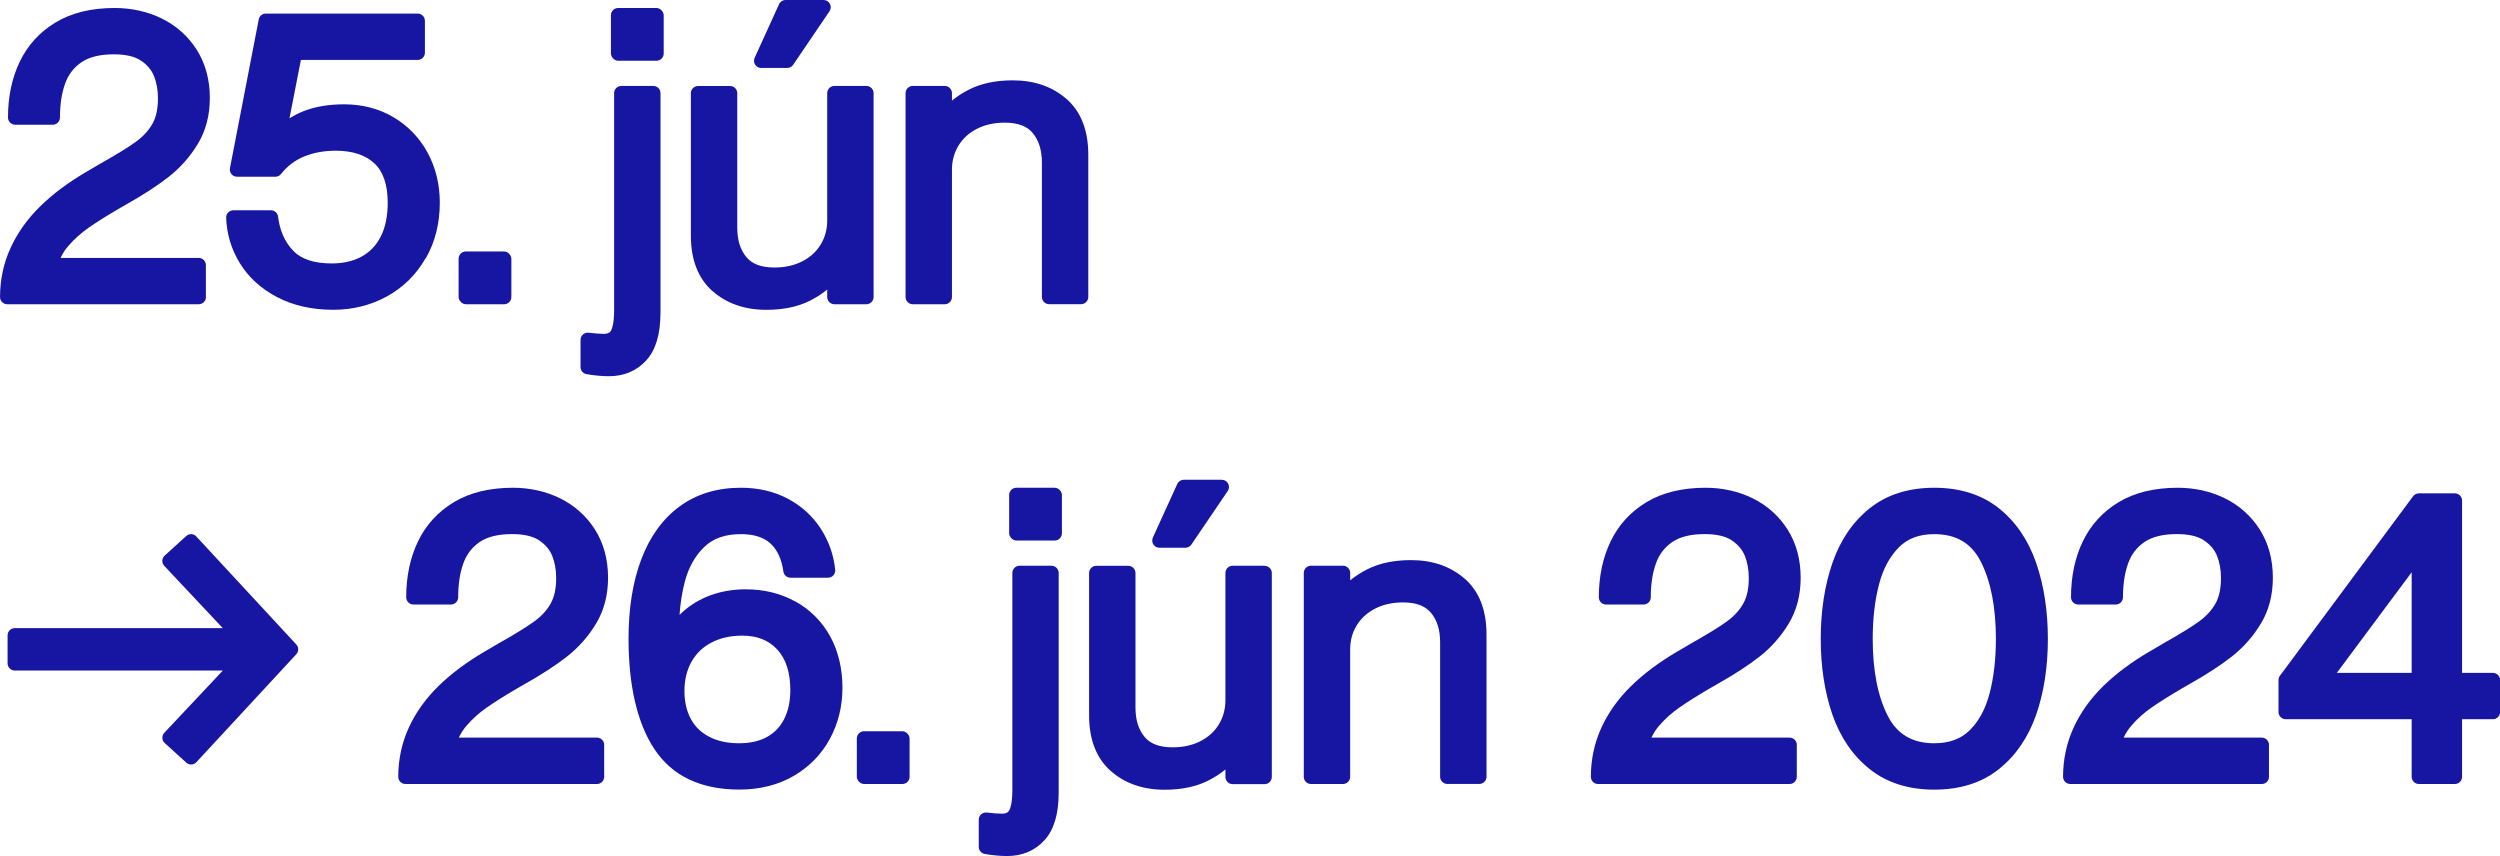 <?xml version="1.0" encoding="UTF-8"?><svg id="Layer_2" xmlns="http://www.w3.org/2000/svg" viewBox="0 0 478.57 163.86"><defs><style>.cls-1{fill:#1616a3;stroke-width:0px;}</style></defs><g id="Layer_1-2"><path class="cls-1" d="M39.41,56.87v-6.12c0-.76-.62-1.38-1.38-1.38H11.6c.38-.83.89-1.62,1.53-2.35,1.1-1.26,2.38-2.41,3.81-3.41,1.5-1.05,3.42-2.26,5.69-3.59l1.62-.93c3.21-1.81,5.92-3.57,8.05-5.24,2.21-1.73,4.09-3.85,5.57-6.3,1.53-2.53,2.3-5.49,2.3-8.79,0-3.51-.85-6.62-2.51-9.24-1.66-2.6-3.91-4.61-6.68-5.97-2.73-1.34-5.77-2.02-9.02-2.02-4.47,0-8.27.93-11.31,2.76-3.05,1.84-5.37,4.38-6.88,7.55-1.49,3.11-2.24,6.69-2.24,10.66,0,.76.62,1.38,1.38,1.38h7.19c.76,0,1.38-.62,1.38-1.38,0-2.48.33-4.67.99-6.5.62-1.73,1.64-3.06,3.12-4.08,1.47-1.01,3.56-1.52,6.22-1.52,2.26,0,4.01.41,5.2,1.22,1.2.82,2.01,1.79,2.48,2.96.5,1.26.75,2.69.75,4.24,0,1.99-.35,3.63-1.05,4.87-.72,1.27-1.76,2.41-3.09,3.39-1.45,1.06-3.81,2.51-7.04,4.33l-2.6,1.53c-3.4,1.99-6.35,4.19-8.76,6.56-2.46,2.41-4.37,5.09-5.69,7.99-1.33,2.92-2,6.07-2,9.37,0,.76.62,1.38,1.38,1.38h36.66c.76,0,1.38-.62,1.38-1.38Z"/><path class="cls-1" d="M81.52,49.43c1.77-3.11,2.67-6.68,2.67-10.63,0-3.48-.78-6.68-2.31-9.53-1.54-2.86-3.74-5.15-6.52-6.81-2.78-1.65-5.97-2.49-9.47-2.49-3.02,0-5.68.46-7.91,1.36-.91.37-1.77.82-2.57,1.33l2.19-11.19h22.36c.76,0,1.38-.62,1.38-1.38V3.98c0-.76-.62-1.38-1.38-1.38h-29.08c-.66,0-1.23.47-1.35,1.12l-5.51,28.47c-.08.4.03.82.29,1.14.26.32.65.5,1.06.5h7.35c.42,0,.82-.19,1.08-.53,1.17-1.49,2.65-2.61,4.38-3.33,1.79-.74,3.84-1.12,6.09-1.12,3.19,0,5.68.81,7.4,2.42,1.69,1.58,2.55,4.12,2.55,7.53,0,2.57-.45,4.76-1.34,6.49-.87,1.7-2.07,2.95-3.65,3.82-1.6.88-3.52,1.32-5.73,1.32-3.37,0-5.85-.82-7.38-2.44-1.62-1.71-2.56-3.84-2.89-6.53-.08-.69-.67-1.21-1.37-1.21h-7.19c-.37,0-.73.15-.99.42-.26.27-.4.63-.39,1,.11,3.14,1,6.08,2.65,8.75,1.65,2.68,4.05,4.85,7.11,6.46t0,0c3.05,1.6,6.66,2.42,10.74,2.42,3.74,0,7.21-.87,10.31-2.58,3.12-1.72,5.6-4.18,7.38-7.3Z"/><rect class="cls-1" x="87.79" y="48.14" width="10.1" height="10.1" rx="1.38" ry="1.38"/><path class="cls-1" d="M126.44,59.93V17.83c0-.76-.62-1.38-1.38-1.38h-6.12c-.76,0-1.38.62-1.38,1.38v41.48c0,2.54-.37,3.57-.58,3.95-.18.32-.49.65-1.41.65-.7,0-1.68-.07-2.9-.22-.39-.05-.78.08-1.08.34-.29.26-.46.64-.46,1.03v5.2c0,.67.48,1.24,1.14,1.36,1.55.27,3,.4,4.29.4,2.89,0,5.29-1.01,7.13-3.01,1.82-1.97,2.74-5.02,2.74-9.08Z"/><rect class="cls-1" x="116.95" y="1.53" width="10.1" height="10.1" rx="1.38" ry="1.38"/><path class="cls-1" d="M145.72,13.01h4.97c.46,0,.88-.23,1.14-.6l6.96-10.26c.29-.42.32-.97.08-1.42-.24-.45-.71-.73-1.22-.73h-7.27c-.54,0-1.03.32-1.25.81l-4.67,10.26c-.19.43-.16.92.1,1.32s.69.63,1.16.63Z"/><path class="cls-1" d="M136.39,55.71c2.7,2.39,6.17,3.6,10.33,3.6,3.27,0,6.1-.6,8.43-1.8,1.19-.61,2.26-1.3,3.2-2.08v1.43c0,.76.62,1.38,1.38,1.38h6.12c.76,0,1.38-.62,1.38-1.38V17.83c0-.76-.62-1.38-1.38-1.38h-6.12c-.76,0-1.38.62-1.38,1.38v24.34c0,1.75-.41,3.26-1.25,4.64-.84,1.38-1.99,2.43-3.51,3.21-1.53.79-3.33,1.19-5.34,1.19-2.5,0-4.26-.65-5.37-1.99-1.18-1.42-1.75-3.27-1.75-5.66v-25.72c0-.76-.62-1.38-1.38-1.38h-6.12c-.76,0-1.38.62-1.38,1.38v27.25c0,4.63,1.39,8.21,4.14,10.64Z"/><path class="cls-1" d="M204.19,18.98c-2.7-2.39-6.17-3.6-10.33-3.6-3.27,0-6.1.6-8.43,1.8-1.19.61-2.26,1.3-3.2,2.08v-1.43c0-.76-.62-1.38-1.38-1.38h-6.12c-.76,0-1.38.62-1.38,1.38v39.03c0,.76.62,1.38,1.38,1.38h6.12c.76,0,1.38-.62,1.38-1.38v-24.34c0-1.75.41-3.26,1.25-4.64.84-1.38,1.99-2.42,3.51-3.21,1.53-.79,3.33-1.19,5.34-1.19,2.5,0,4.26.65,5.37,1.99,1.16,1.4,1.75,3.3,1.75,5.66v25.72c0,.76.62,1.38,1.38,1.38h6.12c.76,0,1.38-.62,1.38-1.38v-27.25c0-4.62-1.39-8.2-4.14-10.64Z"/><path class="cls-1" d="M37.59,102.69c-.51-.55-1.38-.59-1.94-.08l-4.13,3.75c-.27.25-.44.6-.45.96-.01.37.12.73.37,1l11.21,11.92H2.83c-.76,0-1.38.62-1.38,1.38v5.36c0,.76.62,1.38,1.38,1.38h39.83l-11.21,11.92c-.25.27-.39.63-.37,1,.01.37.18.72.45.96l4.13,3.75c.26.24.59.36.92.36.37,0,.74-.15,1.01-.44l19.13-20.67c.49-.53.49-1.34,0-1.87l-19.13-20.66Z"/><path class="cls-1" d="M93.17,135.45c1.5-1.05,3.42-2.26,5.69-3.59l1.62-.93c3.21-1.81,5.92-3.57,8.05-5.24,2.21-1.73,4.09-3.85,5.57-6.3,1.53-2.53,2.3-5.49,2.3-8.79,0-3.52-.85-6.62-2.51-9.24-1.66-2.6-3.91-4.61-6.68-5.97-2.73-1.34-5.77-2.02-9.02-2.02-4.47,0-8.28.93-11.31,2.76-3.05,1.84-5.37,4.38-6.88,7.55-1.49,3.11-2.24,6.69-2.24,10.66,0,.76.62,1.38,1.38,1.38h7.19c.76,0,1.38-.62,1.38-1.38,0-2.48.33-4.67.99-6.5.62-1.73,1.64-3.06,3.12-4.08,1.47-1.01,3.56-1.52,6.22-1.52,2.26,0,4.01.41,5.2,1.22,1.2.82,2.01,1.79,2.48,2.96.5,1.26.75,2.69.75,4.24,0,1.99-.35,3.63-1.05,4.87-.72,1.28-1.76,2.42-3.09,3.39-1.45,1.06-3.81,2.51-7.04,4.33l-2.6,1.53c-3.4,1.99-6.35,4.2-8.76,6.56-2.46,2.41-4.37,5.09-5.69,7.99-1.33,2.92-2,6.07-2,9.37,0,.76.62,1.38,1.38,1.38h36.66c.76,0,1.38-.62,1.38-1.38v-6.12c0-.76-.62-1.38-1.38-1.38h-26.44c.38-.83.89-1.62,1.53-2.35,1.09-1.26,2.38-2.41,3.81-3.41Z"/><path class="cls-1" d="M152.29,115.17c-2.8-1.56-6.01-2.36-9.55-2.36-2.17,0-4.25.32-6.17.95-1.93.63-3.69,1.58-5.21,2.8-.45.36-.88.75-1.28,1.16.16-2.25.49-4.36.99-6.29.7-2.72,1.95-4.98,3.72-6.7,1.71-1.67,4.01-2.48,7.04-2.48,2.48,0,4.39.61,5.68,1.81,1.31,1.22,2.13,3.02,2.45,5.34.09.68.67,1.19,1.36,1.19h7.19c.39,0,.76-.16,1.02-.45s.39-.67.35-1.06c-.28-2.81-1.2-5.45-2.74-7.84-1.55-2.41-3.66-4.34-6.29-5.75-2.62-1.4-5.65-2.12-9.03-2.12-4.57,0-8.52,1.21-11.76,3.6-3.21,2.37-5.68,5.79-7.32,10.15-1.61,4.27-2.42,9.35-2.42,15.1,0,9.06,1.66,16.18,4.93,21.15,3.39,5.16,8.87,7.78,16.27,7.78,3.95,0,7.47-.89,10.46-2.64,2.99-1.75,5.31-4.15,6.91-7.12,1.58-2.95,2.38-6.23,2.38-9.76s-.79-6.99-2.35-9.81c-1.57-2.84-3.8-5.08-6.62-6.66ZM141.51,142.28c-2.26,0-4.21-.42-5.79-1.26-1.55-.82-2.69-1.94-3.49-3.42-.8-1.5-1.21-3.3-1.21-5.36s.46-3.97,1.35-5.56c.9-1.59,2.14-2.79,3.8-3.67,1.68-.88,3.68-1.33,5.94-1.33,2.84,0,5.03.87,6.68,2.66,1.66,1.79,2.5,4.4,2.5,7.75,0,2.12-.39,3.97-1.16,5.51-.75,1.5-1.81,2.62-3.24,3.44-1.44.82-3.26,1.24-5.4,1.24Z"/><rect class="cls-1" x="164.02" y="139.98" width="10.1" height="10.1" rx="1.38" ry="1.38"/><rect class="cls-1" x="193.18" y="93.37" width="10.1" height="10.1" rx="1.38" ry="1.38"/><path class="cls-1" d="M201.29,108.3h-6.12c-.76,0-1.38.62-1.38,1.38v41.48c0,2.54-.37,3.57-.58,3.95-.18.32-.49.65-1.41.65-.71,0-1.68-.07-2.9-.22-.39-.04-.78.08-1.08.34-.29.26-.46.64-.46,1.03v5.2c0,.67.48,1.24,1.14,1.36,1.55.27,3,.4,4.29.4,2.89,0,5.29-1.01,7.13-3.01,1.82-1.97,2.74-5.02,2.74-9.09v-42.09c0-.76-.62-1.38-1.38-1.38Z"/><path class="cls-1" d="M242.08,108.3h-6.12c-.76,0-1.38.62-1.38,1.38v24.34c0,1.72-.42,3.28-1.25,4.64-.84,1.38-1.99,2.42-3.51,3.21-1.53.79-3.32,1.19-5.34,1.19-2.5,0-4.26-.65-5.37-1.99-1.18-1.42-1.75-3.27-1.75-5.66v-25.72c0-.76-.62-1.38-1.38-1.38h-6.12c-.76,0-1.38.62-1.38,1.38v27.25c0,4.63,1.39,8.21,4.14,10.64,2.7,2.39,6.17,3.6,10.33,3.6,3.27,0,6.1-.6,8.43-1.8,1.19-.61,2.26-1.3,3.2-2.08v1.43c0,.76.62,1.38,1.38,1.38h6.12c.76,0,1.38-.62,1.38-1.38v-39.03c0-.76-.62-1.38-1.38-1.38Z"/><path class="cls-1" d="M221.95,104.85h4.97c.46,0,.88-.23,1.14-.6l6.96-10.26c.29-.42.32-.97.08-1.42-.24-.45-.71-.73-1.22-.73h-7.27c-.54,0-1.03.32-1.25.81l-4.67,10.26c-.19.43-.16.92.1,1.32s.69.63,1.16.63Z"/><path class="cls-1" d="M280.42,110.82c-2.7-2.39-6.17-3.6-10.33-3.6-3.27,0-6.1.6-8.43,1.8-1.19.61-2.26,1.3-3.2,2.08v-1.43c0-.76-.62-1.38-1.38-1.38h-6.12c-.76,0-1.38.62-1.38,1.38v39.03c0,.76.62,1.38,1.38,1.38h6.12c.76,0,1.38-.62,1.38-1.38v-24.34c0-1.75.41-3.26,1.25-4.64.84-1.38,1.99-2.42,3.51-3.21,1.53-.79,3.33-1.19,5.34-1.19,2.5,0,4.26.65,5.37,1.99,1.18,1.42,1.75,3.27,1.75,5.66v25.72c0,.76.62,1.38,1.38,1.38h6.12c.76,0,1.38-.62,1.38-1.38v-27.25c0-4.63-1.39-8.21-4.14-10.64Z"/><path class="cls-1" d="M321.47,135.45c1.5-1.05,3.42-2.26,5.69-3.59l1.62-.93c3.21-1.81,5.92-3.57,8.05-5.24,2.21-1.73,4.09-3.85,5.57-6.3,1.53-2.53,2.3-5.49,2.3-8.79,0-3.52-.85-6.62-2.51-9.24-1.66-2.6-3.91-4.61-6.68-5.97-2.73-1.34-5.77-2.02-9.02-2.02-4.47,0-8.28.93-11.31,2.76-3.05,1.84-5.37,4.38-6.88,7.55-1.49,3.11-2.24,6.69-2.24,10.66,0,.76.62,1.38,1.38,1.38h7.19c.76,0,1.38-.62,1.38-1.38,0-2.48.33-4.67.99-6.5.62-1.73,1.64-3.06,3.12-4.08,1.47-1.01,3.56-1.52,6.22-1.52,2.26,0,4.01.41,5.2,1.22,1.2.82,2.01,1.79,2.48,2.96.5,1.26.75,2.69.75,4.24,0,1.99-.35,3.63-1.05,4.87-.72,1.28-1.76,2.42-3.09,3.39-1.45,1.06-3.81,2.51-7.04,4.33l-2.6,1.53c-3.4,1.99-6.35,4.2-8.76,6.56-2.46,2.41-4.37,5.09-5.69,7.99-1.33,2.92-2,6.07-2,9.37,0,.76.62,1.38,1.38,1.38h36.66c.76,0,1.38-.62,1.38-1.38v-6.12c0-.76-.62-1.38-1.38-1.38h-26.44c.38-.83.89-1.62,1.53-2.35,1.09-1.26,2.38-2.41,3.81-3.41Z"/><path class="cls-1" d="M382.66,97.31c-3.27-2.61-7.44-3.94-12.38-3.94s-9.11,1.32-12.38,3.94c-3.23,2.58-5.63,6.11-7.14,10.5-1.47,4.28-2.22,9.16-2.22,14.49s.75,10.2,2.22,14.46c1.51,4.37,3.91,7.89,7.14,10.46,3.27,2.61,7.43,3.94,12.38,3.94s9.11-1.32,12.38-3.94c3.23-2.58,5.63-6.1,7.14-10.46,1.47-4.26,2.22-9.12,2.22-14.46s-.75-10.2-2.22-14.49c-1.51-4.39-3.91-7.92-7.14-10.5ZM370.28,142.28c-4.17,0-7.08-1.7-8.88-5.19-1.93-3.74-2.91-8.71-2.91-14.79,0-3.89.41-7.42,1.22-10.48.77-2.94,2.06-5.31,3.81-7.07,1.69-1.69,3.9-2.5,6.76-2.5,4.17,0,7.08,1.71,8.88,5.22,1.93,3.77,2.91,8.76,2.91,14.83,0,3.89-.41,7.42-1.22,10.48-.77,2.93-2.05,5.3-3.81,7.03-1.69,1.66-3.9,2.47-6.76,2.47Z"/><path class="cls-1" d="M411.86,135.45c1.5-1.05,3.42-2.26,5.69-3.59l1.62-.93c3.21-1.81,5.92-3.57,8.05-5.24,2.21-1.73,4.09-3.85,5.57-6.3,1.53-2.53,2.3-5.49,2.3-8.79,0-3.52-.85-6.62-2.51-9.24-1.66-2.6-3.91-4.61-6.68-5.97-2.73-1.34-5.77-2.02-9.02-2.02-4.47,0-8.28.93-11.31,2.76-3.05,1.84-5.37,4.38-6.88,7.55-1.49,3.11-2.24,6.69-2.24,10.66,0,.76.62,1.38,1.38,1.38h7.19c.76,0,1.38-.62,1.38-1.38,0-2.48.33-4.67.99-6.5.62-1.73,1.64-3.06,3.12-4.08,1.47-1.01,3.56-1.52,6.22-1.52,2.26,0,4.01.41,5.2,1.22,1.2.82,2.01,1.79,2.48,2.96.5,1.26.75,2.69.75,4.24,0,1.99-.35,3.63-1.05,4.87-.72,1.28-1.76,2.42-3.09,3.39-1.45,1.06-3.81,2.51-7.04,4.33l-2.6,1.53c-3.4,1.99-6.35,4.2-8.76,6.56-2.46,2.41-4.37,5.09-5.69,7.99-1.33,2.92-2,6.07-2,9.37,0,.76.62,1.38,1.38,1.38h36.66c.76,0,1.38-.62,1.38-1.38v-6.12c0-.76-.62-1.38-1.38-1.38h-26.44c.38-.83.89-1.62,1.53-2.35,1.09-1.26,2.38-2.41,3.81-3.41Z"/><path class="cls-1" d="M477.2,128.81h-5.89v-32.99c0-.76-.62-1.38-1.38-1.38h-6.89c-.44,0-.85.21-1.11.56l-25.49,34.36c-.18.24-.27.53-.27.82v6.12c0,.76.62,1.38,1.38,1.38h24.11v11.02c0,.76.62,1.38,1.38,1.38h6.89c.76,0,1.38-.62,1.38-1.38v-11.02h5.89c.76,0,1.38-.62,1.38-1.38v-6.12c0-.76-.62-1.38-1.38-1.38ZM447.33,128.81l14.33-19.26v19.26h-14.33Z"/></g></svg>